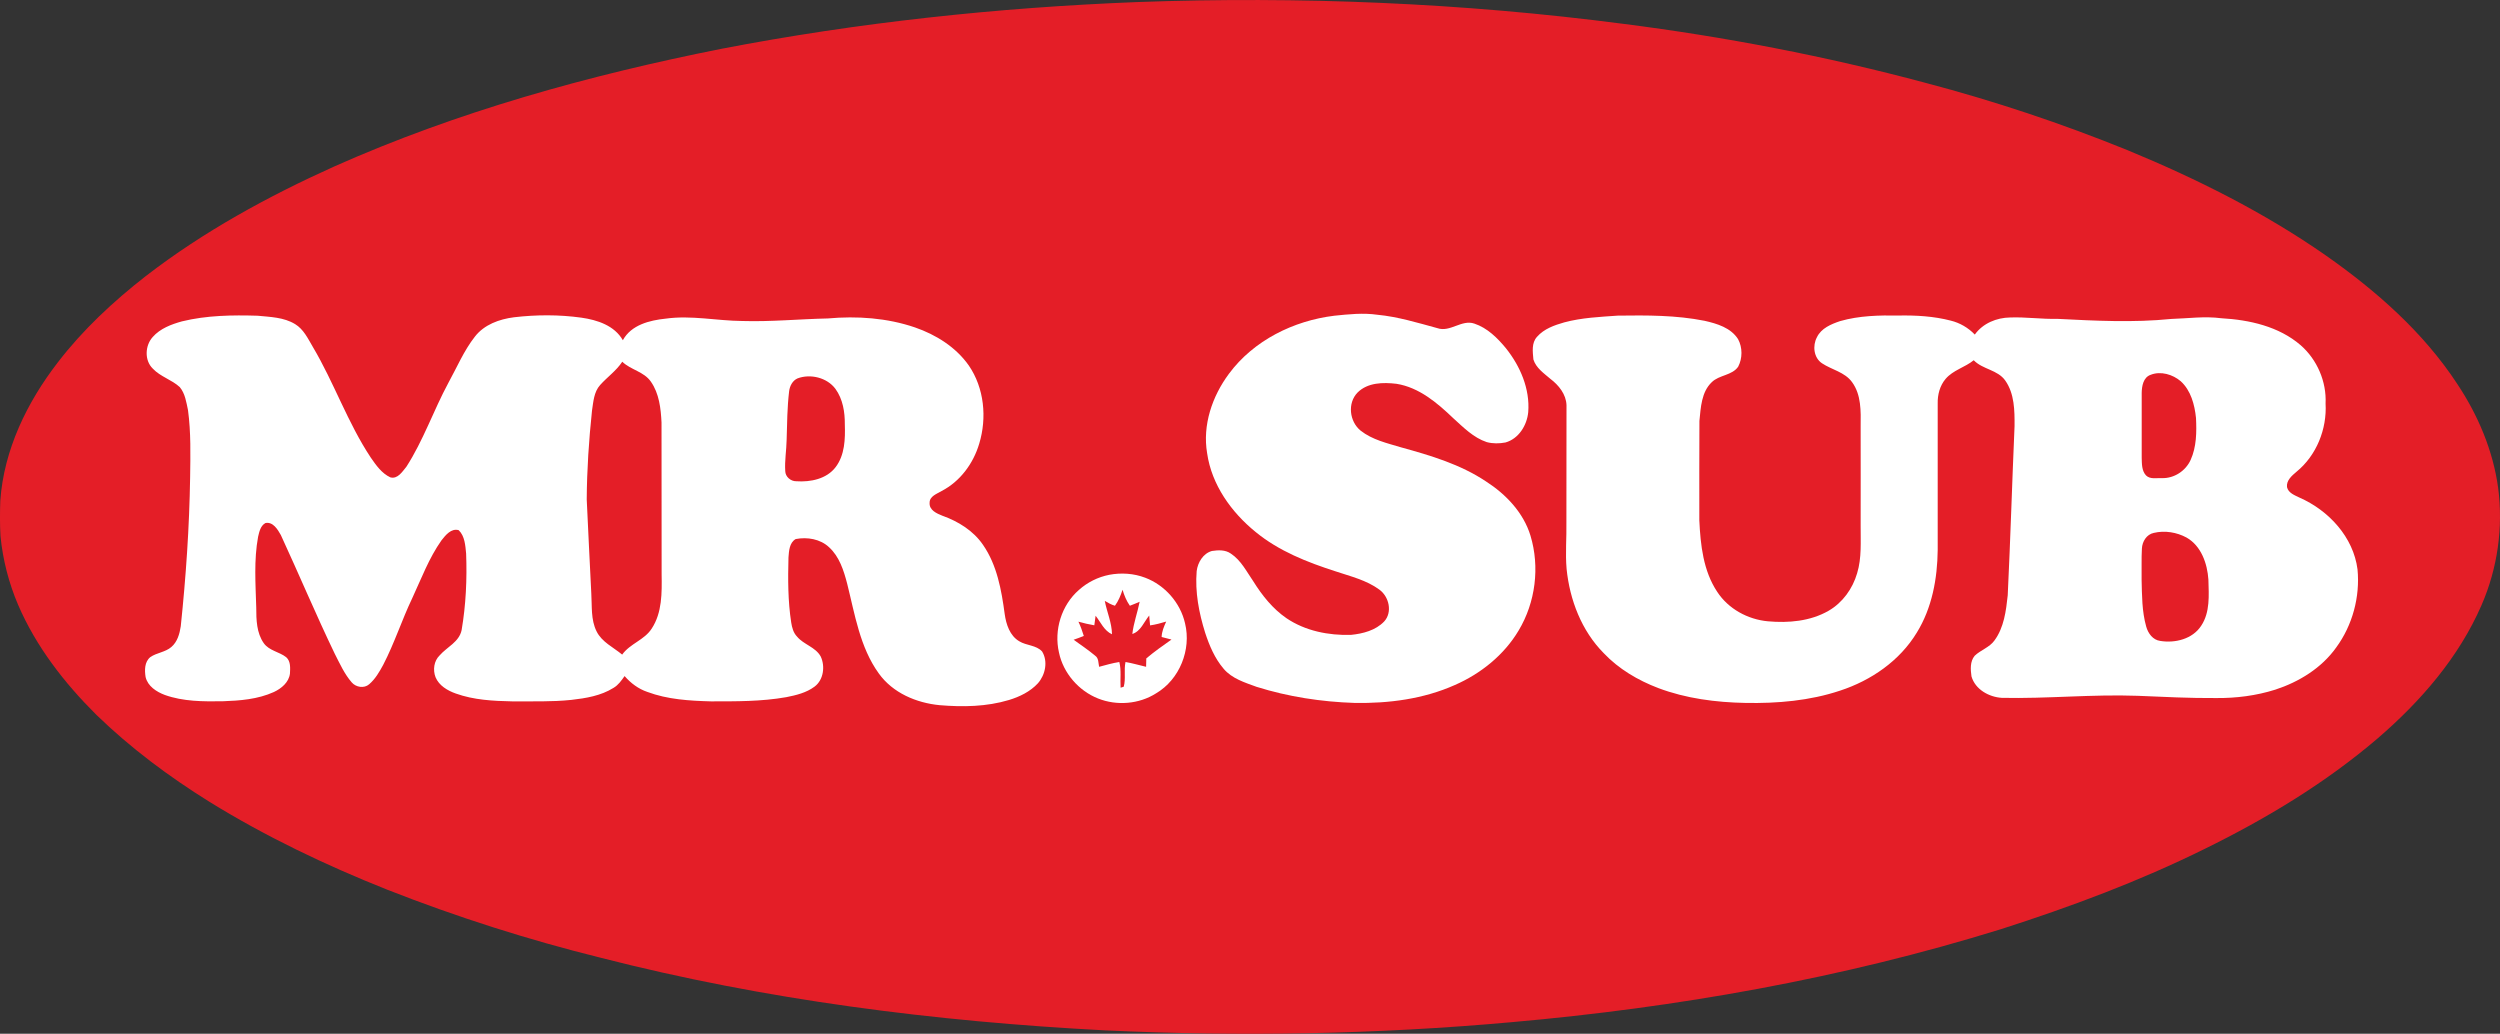 <?xml version="1.0" encoding="UTF-8"?>
<svg xmlns="http://www.w3.org/2000/svg" xmlns:xlink="http://www.w3.org/1999/xlink" width="100pt" height="41.35pt" viewBox="0 0 100 41.35" version="1.1">
<rect x="0" y="0" width="100" height="41.35" fill="#333333" stroke="none"/>
<g id="surface1">
<path style=" stroke:none;fill-rule:nonzero;fill:rgb(89.4%,11.8%,15.3%);fill-opacity:1;" d="M 45.5 0.082 C 51.984 -0.152 58.488 0.113 64.926 0.953 C 69.008 1.473 73.055 2.25 77.027 3.316 C 79.773 4.039 82.465 4.938 85.094 6.004 C 87.867 7.148 90.57 8.5 93.035 10.219 C 95.047 11.629 96.934 13.289 98.289 15.355 C 99.121 16.605 99.723 18.023 99.926 19.516 C 100.133 21.098 99.902 22.73 99.266 24.195 C 98.359 26.289 96.832 28.047 95.121 29.523 C 93.027 31.316 90.652 32.746 88.184 33.957 C 85.562 35.254 82.816 36.277 80.035 37.168 C 73.676 39.141 67.09 40.301 60.465 40.887 C 55.059 41.375 49.621 41.465 44.203 41.215 C 37.406 40.859 30.609 40 24.008 38.305 C 21.113 37.586 18.27 36.68 15.496 35.59 C 13.039 34.613 10.641 33.469 8.387 32.078 C 6.766 31.07 5.223 29.922 3.852 28.59 C 2.57 27.316 1.441 25.859 0.723 24.191 C 0.352 23.32 0.113 22.391 0.02 21.449 C -0.008 20.977 -0.004 20.5 0.012 20.027 C 0.156 17.992 1.078 16.094 2.312 14.496 C 3.316 13.188 4.535 12.055 5.832 11.043 C 8.141 9.262 10.715 7.855 13.367 6.66 C 18.309 4.461 23.551 3.008 28.852 1.953 C 34.34 0.895 39.914 0.301 45.5 0.082 "/>
<path style=" stroke:none;fill-rule:nonzero;fill:rgb(100%,100%,100%);fill-opacity:1;" d="M 59.441 19.258 C 58.418 18.574 57.223 18.219 56.047 17.895 C 55.488 17.727 54.891 17.594 54.422 17.223 C 53.977 16.859 53.891 16.125 54.301 15.703 C 54.707 15.297 55.324 15.289 55.859 15.352 C 56.762 15.496 57.488 16.113 58.129 16.727 C 58.535 17.094 58.938 17.508 59.469 17.684 C 59.711 17.75 59.973 17.746 60.219 17.699 C 60.746 17.551 61.078 17.016 61.129 16.488 C 61.203 15.555 60.809 14.645 60.234 13.926 C 59.895 13.516 59.492 13.117 58.977 12.945 C 58.465 12.766 58.008 13.305 57.492 13.125 C 56.703 12.91 55.91 12.668 55.094 12.59 C 54.52 12.508 53.945 12.57 53.371 12.629 C 51.742 12.828 50.145 13.617 49.156 14.953 C 48.488 15.852 48.094 17.004 48.285 18.129 C 48.465 19.391 49.254 20.492 50.227 21.281 C 51.156 22.043 52.285 22.488 53.418 22.852 C 54.02 23.055 54.656 23.203 55.176 23.586 C 55.562 23.867 55.707 24.488 55.367 24.859 C 55.027 25.215 54.516 25.348 54.039 25.395 C 53.145 25.422 52.211 25.238 51.457 24.727 C 50.906 24.348 50.484 23.816 50.133 23.254 C 49.863 22.863 49.641 22.41 49.23 22.141 C 49.012 21.988 48.73 22 48.477 22.039 C 48.125 22.137 47.91 22.496 47.867 22.844 C 47.797 23.68 47.957 24.516 48.207 25.312 C 48.375 25.824 48.59 26.336 48.945 26.75 C 49.277 27.145 49.793 27.301 50.262 27.473 C 51.531 27.871 52.855 28.074 54.184 28.117 C 55.547 28.141 56.938 27.961 58.191 27.402 C 59.23 26.949 60.164 26.199 60.746 25.219 C 61.422 24.094 61.598 22.68 61.219 21.426 C 60.938 20.504 60.238 19.77 59.441 19.258 "/>
<path style=" stroke:none;fill-rule:nonzero;fill:rgb(100%,100%,100%);fill-opacity:1;" d="M 33.426 18.684 C 33.066 19.16 32.418 19.289 31.852 19.25 C 31.629 19.254 31.414 19.07 31.41 18.844 C 31.383 18.43 31.457 18.016 31.465 17.602 C 31.484 16.949 31.488 16.293 31.566 15.641 C 31.594 15.438 31.699 15.227 31.898 15.137 C 32.414 14.941 33.082 15.102 33.418 15.555 C 33.715 15.965 33.797 16.484 33.793 16.977 C 33.812 17.562 33.793 18.199 33.426 18.684 Z M 26.07 25.141 C 25.777 25.602 25.203 25.742 24.887 26.184 C 24.535 25.891 24.074 25.684 23.863 25.254 C 23.629 24.789 23.684 24.25 23.652 23.742 C 23.586 22.488 23.531 21.23 23.469 19.977 C 23.477 18.789 23.555 17.605 23.68 16.426 C 23.734 16.074 23.754 15.68 24.004 15.402 C 24.289 15.082 24.652 14.832 24.891 14.469 C 25.23 14.797 25.758 14.863 26.035 15.266 C 26.367 15.738 26.434 16.34 26.461 16.902 C 26.465 18.93 26.461 20.953 26.465 22.977 C 26.477 23.707 26.488 24.504 26.07 25.141 Z M 40.773 25.652 C 40.391 25.43 40.246 24.973 40.188 24.562 C 40.059 23.605 39.883 22.605 39.32 21.793 C 38.934 21.227 38.328 20.855 37.695 20.629 C 37.469 20.539 37.164 20.406 37.184 20.113 C 37.18 19.848 37.477 19.754 37.664 19.641 C 38.406 19.258 38.934 18.539 39.168 17.75 C 39.484 16.711 39.371 15.52 38.75 14.617 C 38.234 13.883 37.438 13.387 36.602 13.098 C 35.484 12.715 34.281 12.633 33.113 12.738 C 31.973 12.762 30.836 12.875 29.695 12.84 C 28.672 12.832 27.648 12.602 26.625 12.746 C 25.984 12.812 25.246 12.996 24.914 13.609 C 24.578 13.02 23.891 12.797 23.258 12.707 C 22.363 12.582 21.453 12.586 20.559 12.691 C 19.973 12.766 19.367 12.984 18.996 13.465 C 18.555 14.027 18.277 14.695 17.934 15.316 C 17.34 16.418 16.934 17.617 16.254 18.672 C 16.094 18.863 15.906 19.176 15.613 19.094 C 15.27 18.934 15.043 18.609 14.832 18.305 C 13.906 16.91 13.363 15.305 12.508 13.867 C 12.316 13.539 12.141 13.168 11.805 12.965 C 11.352 12.688 10.812 12.68 10.305 12.629 C 9.293 12.598 8.266 12.613 7.277 12.855 C 6.852 12.973 6.406 13.141 6.109 13.48 C 5.797 13.824 5.773 14.418 6.113 14.746 C 6.418 15.07 6.871 15.188 7.191 15.484 C 7.406 15.742 7.453 16.09 7.52 16.406 C 7.641 17.297 7.617 18.199 7.605 19.098 C 7.574 21.086 7.438 23.074 7.23 25.055 C 7.184 25.355 7.094 25.676 6.855 25.879 C 6.613 26.09 6.27 26.105 6.012 26.285 C 5.777 26.477 5.781 26.812 5.824 27.082 C 5.91 27.449 6.258 27.672 6.59 27.797 C 7.328 28.062 8.125 28.062 8.902 28.051 C 9.598 28.027 10.312 27.973 10.957 27.68 C 11.258 27.539 11.555 27.293 11.598 26.945 C 11.609 26.723 11.633 26.453 11.449 26.289 C 11.172 26.07 10.766 26.031 10.551 25.727 C 10.262 25.316 10.25 24.789 10.25 24.305 C 10.223 23.359 10.152 22.402 10.324 21.469 C 10.371 21.27 10.422 21.027 10.617 20.922 C 10.918 20.859 11.109 21.18 11.234 21.402 C 11.965 22.984 12.637 24.586 13.391 26.152 C 13.594 26.547 13.777 26.961 14.07 27.297 C 14.238 27.492 14.566 27.547 14.766 27.371 C 15.012 27.16 15.176 26.875 15.328 26.594 C 15.777 25.73 16.074 24.797 16.492 23.922 C 16.855 23.141 17.16 22.32 17.66 21.613 C 17.824 21.406 18.047 21.121 18.348 21.207 C 18.594 21.445 18.613 21.82 18.645 22.141 C 18.684 23.164 18.637 24.191 18.465 25.203 C 18.367 25.68 17.879 25.879 17.586 26.215 C 17.355 26.438 17.309 26.797 17.422 27.09 C 17.562 27.426 17.902 27.625 18.234 27.742 C 18.953 28 19.727 28.039 20.484 28.055 C 21.273 28.051 22.066 28.078 22.852 27.996 C 23.434 27.93 24.035 27.832 24.539 27.516 C 24.73 27.406 24.859 27.219 24.984 27.043 C 25.227 27.324 25.535 27.555 25.891 27.676 C 26.703 27.98 27.578 28.031 28.438 28.055 C 29.445 28.055 30.457 28.062 31.449 27.887 C 31.844 27.809 32.254 27.711 32.582 27.465 C 32.945 27.195 33.012 26.648 32.828 26.258 C 32.617 25.879 32.148 25.785 31.883 25.465 C 31.734 25.312 31.68 25.102 31.648 24.898 C 31.516 24.039 31.516 23.164 31.539 22.297 C 31.559 22.039 31.574 21.707 31.828 21.562 C 32.289 21.473 32.809 21.559 33.16 21.887 C 33.574 22.262 33.75 22.82 33.887 23.348 C 34.195 24.574 34.395 25.891 35.152 26.938 C 35.711 27.719 36.656 28.117 37.586 28.207 C 38.512 28.285 39.461 28.27 40.359 28 C 40.785 27.871 41.211 27.664 41.516 27.332 C 41.816 26.992 41.926 26.453 41.684 26.059 C 41.449 25.801 41.059 25.828 40.773 25.652 "/>
<path style=" stroke:none;fill-rule:nonzero;fill:rgb(100%,100%,100%);fill-opacity:1;" d="M 88.047 25.031 C 87.703 25.562 87.004 25.734 86.41 25.637 C 86.113 25.598 85.922 25.332 85.848 25.062 C 85.676 24.453 85.68 23.812 85.664 23.188 C 85.672 22.773 85.652 22.359 85.676 21.945 C 85.688 21.664 85.863 21.375 86.152 21.316 C 86.59 21.211 87.07 21.289 87.465 21.504 C 88.051 21.84 88.293 22.543 88.336 23.184 C 88.352 23.805 88.41 24.488 88.047 25.031 Z M 85.668 15.719 C 85.672 15.445 85.73 15.094 86.027 14.992 C 86.43 14.832 86.91 14.977 87.23 15.25 C 87.637 15.621 87.785 16.188 87.84 16.719 C 87.867 17.281 87.863 17.875 87.625 18.398 C 87.426 18.836 86.969 19.137 86.484 19.125 C 86.27 19.113 86.008 19.184 85.84 19.016 C 85.664 18.824 85.676 18.547 85.668 18.305 C 85.668 17.445 85.664 16.582 85.668 15.719 Z M 94.301 22.777 C 94.137 21.484 93.148 20.418 91.984 19.906 C 91.789 19.809 91.535 19.723 91.48 19.484 C 91.449 19.215 91.676 19.027 91.859 18.871 C 92.66 18.219 93.082 17.16 93.023 16.141 C 93.066 15.266 92.684 14.383 92.027 13.809 C 91.156 13.055 89.973 12.793 88.855 12.73 C 88.188 12.641 87.516 12.738 86.848 12.758 C 85.336 12.91 83.809 12.832 82.293 12.754 C 81.664 12.77 81.039 12.676 80.406 12.699 C 79.867 12.707 79.316 12.93 78.992 13.383 C 78.73 13.109 78.395 12.914 78.027 12.824 C 77.348 12.648 76.645 12.609 75.949 12.621 C 75.164 12.609 74.367 12.625 73.605 12.844 C 73.246 12.965 72.848 13.129 72.676 13.492 C 72.496 13.828 72.547 14.309 72.879 14.531 C 73.273 14.793 73.793 14.883 74.082 15.285 C 74.453 15.789 74.434 16.453 74.426 17.047 C 74.43 18.371 74.426 19.699 74.426 21.023 C 74.422 21.66 74.473 22.312 74.285 22.93 C 74.105 23.547 73.707 24.105 73.145 24.43 C 72.414 24.852 71.535 24.926 70.715 24.852 C 69.91 24.777 69.133 24.355 68.688 23.672 C 68.129 22.832 68.02 21.797 67.973 20.816 C 67.973 19.488 67.969 18.16 67.977 16.836 C 68.031 16.301 68.055 15.684 68.469 15.289 C 68.77 14.992 69.281 15.023 69.527 14.668 C 69.703 14.332 69.703 13.898 69.523 13.566 C 69.234 13.109 68.68 12.945 68.184 12.832 C 67.043 12.605 65.875 12.609 64.715 12.625 C 63.996 12.676 63.27 12.707 62.57 12.895 C 62.176 13.008 61.762 13.152 61.484 13.469 C 61.254 13.715 61.309 14.074 61.336 14.379 C 61.441 14.719 61.754 14.93 62.012 15.152 C 62.348 15.406 62.645 15.77 62.66 16.207 C 62.656 17.766 62.66 19.324 62.656 20.883 C 62.668 21.508 62.609 22.133 62.664 22.758 C 62.789 23.996 63.262 25.23 64.148 26.125 C 64.746 26.758 65.516 27.211 66.324 27.52 C 67.438 27.941 68.633 28.094 69.816 28.117 C 71.094 28.141 72.391 28.031 73.605 27.625 C 74.844 27.219 75.988 26.434 76.672 25.305 C 77.281 24.32 77.496 23.145 77.508 22 C 77.508 20.047 77.508 18.09 77.508 16.137 C 77.5 15.789 77.594 15.426 77.824 15.156 C 78.121 14.805 78.598 14.695 78.949 14.41 C 79.309 14.781 79.906 14.789 80.211 15.223 C 80.582 15.75 80.586 16.43 80.582 17.047 C 80.484 19.301 80.418 21.559 80.309 23.812 C 80.242 24.438 80.16 25.102 79.777 25.621 C 79.578 25.898 79.227 26 78.988 26.23 C 78.797 26.457 78.82 26.781 78.859 27.055 C 79.008 27.578 79.559 27.883 80.074 27.914 C 81.887 27.953 83.695 27.766 85.504 27.832 C 86.551 27.875 87.594 27.93 88.645 27.922 C 89.445 27.93 90.246 27.828 91.012 27.586 C 91.961 27.277 92.863 26.723 93.449 25.898 C 94.102 25.008 94.406 23.871 94.301 22.777 "/>
<path style=" stroke:none;fill-rule:nonzero;fill:rgb(100%,100%,100%);fill-opacity:1;" d="M 45.852 26.336 C 45.848 26.445 45.848 26.559 45.844 26.672 C 45.57 26.609 45.297 26.527 45.02 26.48 C 44.949 26.809 45.039 27.148 44.949 27.469 C 44.918 27.48 44.855 27.496 44.824 27.508 C 44.801 27.164 44.859 26.816 44.773 26.48 C 44.496 26.523 44.23 26.602 43.965 26.672 C 43.93 26.52 43.953 26.332 43.809 26.23 C 43.535 26 43.238 25.801 42.945 25.59 C 43.082 25.543 43.219 25.492 43.352 25.438 C 43.293 25.242 43.223 25.051 43.137 24.867 C 43.348 24.926 43.559 24.977 43.773 25.012 C 43.793 24.887 43.809 24.758 43.824 24.629 C 44.027 24.887 44.164 25.23 44.48 25.371 C 44.473 24.91 44.277 24.484 44.191 24.035 C 44.32 24.113 44.453 24.188 44.598 24.23 C 44.738 24.039 44.828 23.816 44.902 23.59 C 44.969 23.816 45.059 24.039 45.195 24.23 C 45.328 24.18 45.457 24.125 45.586 24.07 C 45.5 24.504 45.344 24.918 45.293 25.359 C 45.633 25.25 45.758 24.875 45.969 24.621 C 45.98 24.754 45.988 24.883 46.004 25.016 C 46.223 24.984 46.438 24.926 46.648 24.863 C 46.559 25.059 46.473 25.258 46.465 25.48 C 46.594 25.516 46.727 25.547 46.859 25.582 C 46.516 25.824 46.172 26.066 45.852 26.336 Z M 45.809 23.109 C 45.352 22.934 44.848 22.902 44.371 22.992 C 43.918 23.082 43.496 23.293 43.156 23.598 C 42.457 24.207 42.152 25.203 42.359 26.102 C 42.531 26.922 43.145 27.633 43.926 27.941 C 44.672 28.238 45.559 28.168 46.242 27.734 C 47.184 27.18 47.66 25.988 47.402 24.934 C 47.215 24.109 46.594 23.406 45.809 23.109 "/>
</g>
</svg>
